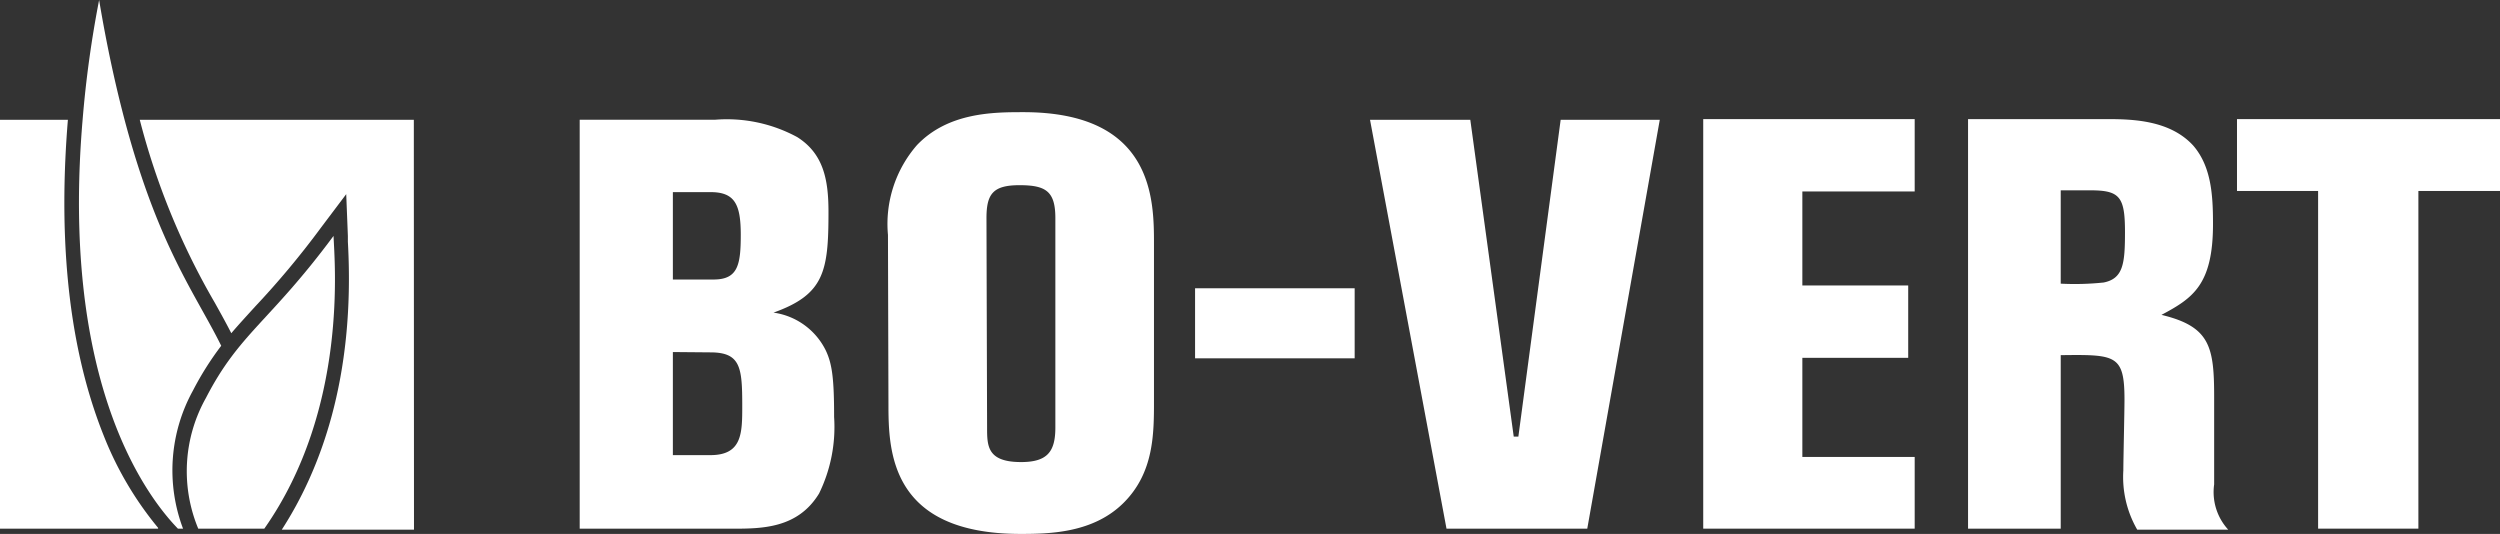<svg data-name="Calque 2" xmlns="http://www.w3.org/2000/svg" width="240.891" height="51.448"><rect width="100%" height="100%" fill="#333333" stroke="none"/><g data-name="Layer 1" fill="#fff"><path data-name="Tracé 162" d="M10.013 42.024C6.176 32.473 5.731 21.41 6.542 11.541H0v39.4h15.234v-.08a32.744 32.744 0 01-5.221-8.835z"/><path data-name="Tracé 163" d="M39.875 11.541H13.467a69.261 69.261 0 007.227 17.622c.557 1 1.1 1.974 1.592 2.945.732-.86 1.5-1.687 2.308-2.579a83 83 0 006.367-7.638l2.4-3.184.159 4.027v.557c.748 13.26-2.754 22.158-6.367 27.745h12.738z"/><path data-name="Tracé 165" d="M17.637 50.938h-.032z"/><path data-name="Tracé 166" d="M17.637 50.938h-.032z"/><path data-name="Tracé 167" d="M21.315 33.317c-2.451-4.966-6.065-9.551-9.312-21.776C11.143 8.277 10.3 4.489 9.551 0A105.5 105.5 0 007.96 11.541c-2.085 24.578 5.651 35.752 9.185 39.4h.493a15.918 15.918 0 01.955-13.308 29.29 29.29 0 012.722-4.314z"/><path data-name="Tracé 168" d="M32.139 22.731c-6.176 8.325-9.073 9.36-12.289 15.6a14.422 14.422 0 00-.748 12.607h6.367c8.134-11.587 6.749-25.851 6.67-28.207z"/><path data-name="Tracé 169" d="M55.857 11.54h13.01a14.215 14.215 0 017.954 1.672c2.515 1.592 3.009 4.075 3.009 7.2 0 5.7-.382 7.959-5.3 9.71a6.638 6.638 0 015.062 3.693c.6 1.289.78 2.738.78 6.367a14.6 14.6 0 01-1.449 7.37c-2.069 3.391-5.54 3.391-8.437 3.391H55.857zm8.978 6.972v8.421h3.916c2.34 0 2.627-1.385 2.627-4.3s-.558-4.121-2.911-4.121zm0 15.409v9.933h3.613c3.072 0 3.072-2.117 3.072-4.775 0-3.677-.159-5.126-3.072-5.126z"/><path data-name="Tracé 170" d="M85.561 22.635a11.573 11.573 0 012.786-8.644c3.024-3.183 7.433-3.183 10.267-3.183 12.579 0 12.579 8.484 12.579 12.735v15.058c0 3.184 0 6.924-2.913 9.837s-7.087 3.009-9.937 3.009c-12.559 0-12.735-7.959-12.735-12.5zm9.551 18.545c0 1.783 0 3.343 3.279 3.343 2.579 0 3.3-1.051 3.3-3.343V21.028c0-2.579-.891-3.184-3.454-3.184s-3.184.844-3.184 3.184z"/><path data-name="Tracé 171" d="M130.53 27.777v6.75h-15.377v-6.75z"/><path data-name="Tracé 172" d="M141.672 11.541l4.186 30.531h.446l4.076-30.531h9.551l-6.988 39.4H139.38l-7.37-39.4z"/><path data-name="Tracé 173" d="M184.492 11.477v6.972h-10.824v9.058h10.2v6.972h-10.2v9.551h10.824v6.909h-20.375V11.477z"/><path data-name="Tracé 174" d="M189.634 11.477h13.4c2.5 0 6.081.111 8.309 2.563 1.735 2.022 1.894 4.775 1.894 7.545 0 5.858-1.942 7.147-4.967 8.755 4.7 1.13 5.078 3.072 5.078 7.959v8.373a5.349 5.349 0 001.353 4.362h-8.767a10.14 10.14 0 01-1.337-5.7c0-.955.111-5.7.111-6.813 0-4.362-.844-4.362-6.144-4.3v16.717h-8.93zm8.93 6.861v8.994a26.5 26.5 0 004.139-.111c1.894-.382 2.053-1.847 2.053-4.855 0-3.407-.493-4.027-3.343-4.027z"/><path data-name="Tracé 175" d="M215.549 11.477h25.342v6.924h-7.864v32.537h-9.662V18.401h-7.816z"/></g></svg>